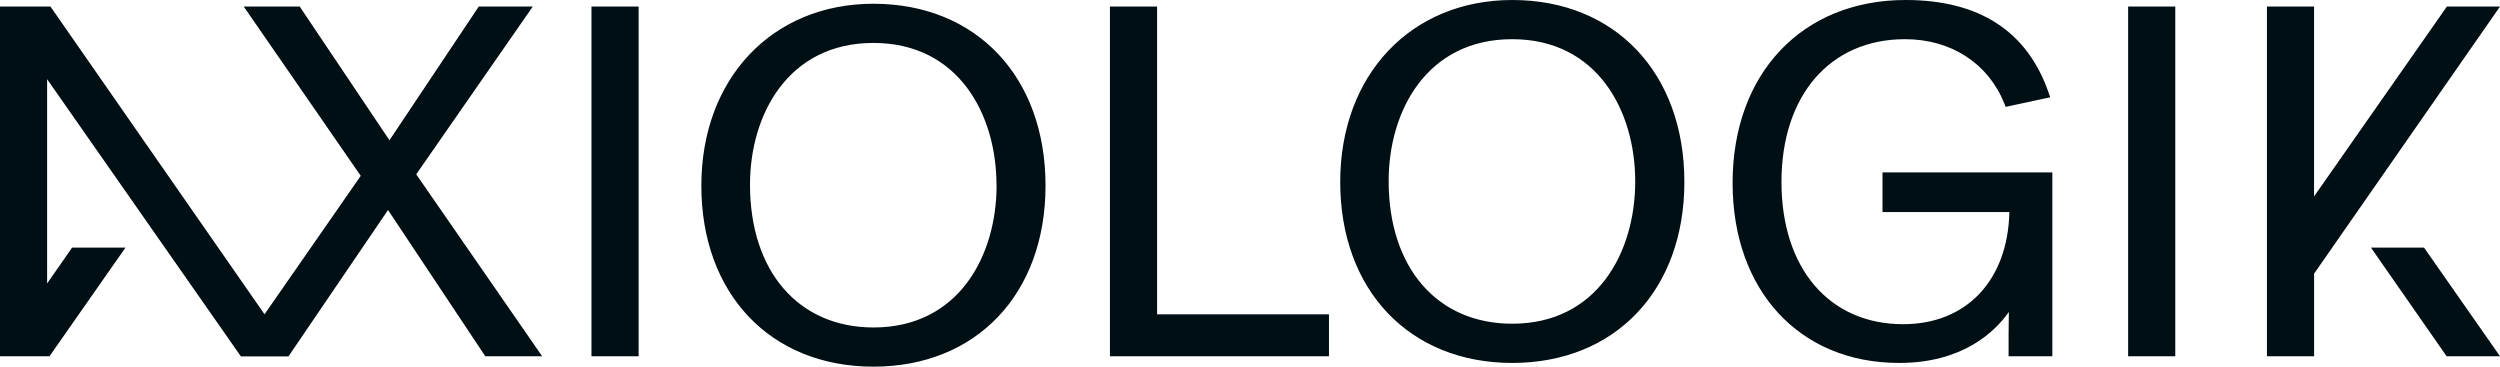<svg id="AW" xmlns="http://www.w3.org/2000/svg" viewBox="0 0 800 117.33"><defs><style>.cls-1{fill:#000f14;}</style></defs><path class="cls-1" d="M370.27,100.59h55V114H355.18V2.1h15.09Zm153-42.52c0-22.66-12.17-45.53-39.37-45.53s-39.53,22.79-39.53,45.38c0,27.74,15.51,45.67,39.53,45.67,27.2,0,39.37-22.86,39.37-45.52M483.94,0C516.87,0,539,23.4,539,58.22c0,34.64-22.13,57.92-55.06,57.92s-55.07-23.28-55.07-57.92C428.87,23.94,451.51,0,483.94,0M602.4,67.86H643c-.49,21.84-13.71,35.88-34,35.88-23.65,0-38.93-17.87-38.93-45.52s15.52-45.68,39.53-45.68c14.75,0,26.65,7.72,31.82,20.66l.39,1,14.26-3.07-.47-1.34C648.8,10,633.37,0,609.8,0c-33.12,0-55.37,23.52-55.37,58.52,0,34.46,21.41,57.62,53.27,57.62,20.22,0,30.51-9.78,35.13-16.3,0,.21,0,.42,0,.63,0,1.7-.08,3.56-.08,6.17V114h14V55.17H602.4ZM681,114h15.09V2.1H681ZM153.2,2.1,124.63,44.88,95.91,2.1H78l37.44,54.17-30.79,44.3L16.15,2.1H0V114H15.84L40.16,79.23H23.08l-8,11.48V25.34l62,88.7H92.31L124.17,67.2,155.29,114h18.2l-40.3-58.22L170.49,2.1ZM189.27,114h15.09V2.1H189.27ZM318.88,59.26c0-22.66-12.18-45.52-39.38-45.52S240,36.53,240,59.11c0,27.75,15.52,45.68,39.53,45.68,27.2,0,39.38-22.87,39.38-45.53M279.5,1.2c32.94,0,55.07,23.39,55.07,58.21,0,34.65-22.13,57.92-55.07,57.92s-55.07-23.27-55.07-57.92c0-34.27,22.65-58.21,55.07-58.21M783,2.1l-42.5,60.75V2.1H725.42V114h15.09V87.57L800,2.1ZM758.7,79.23,782.92,114H800L775.69,79.23Z"/></svg>